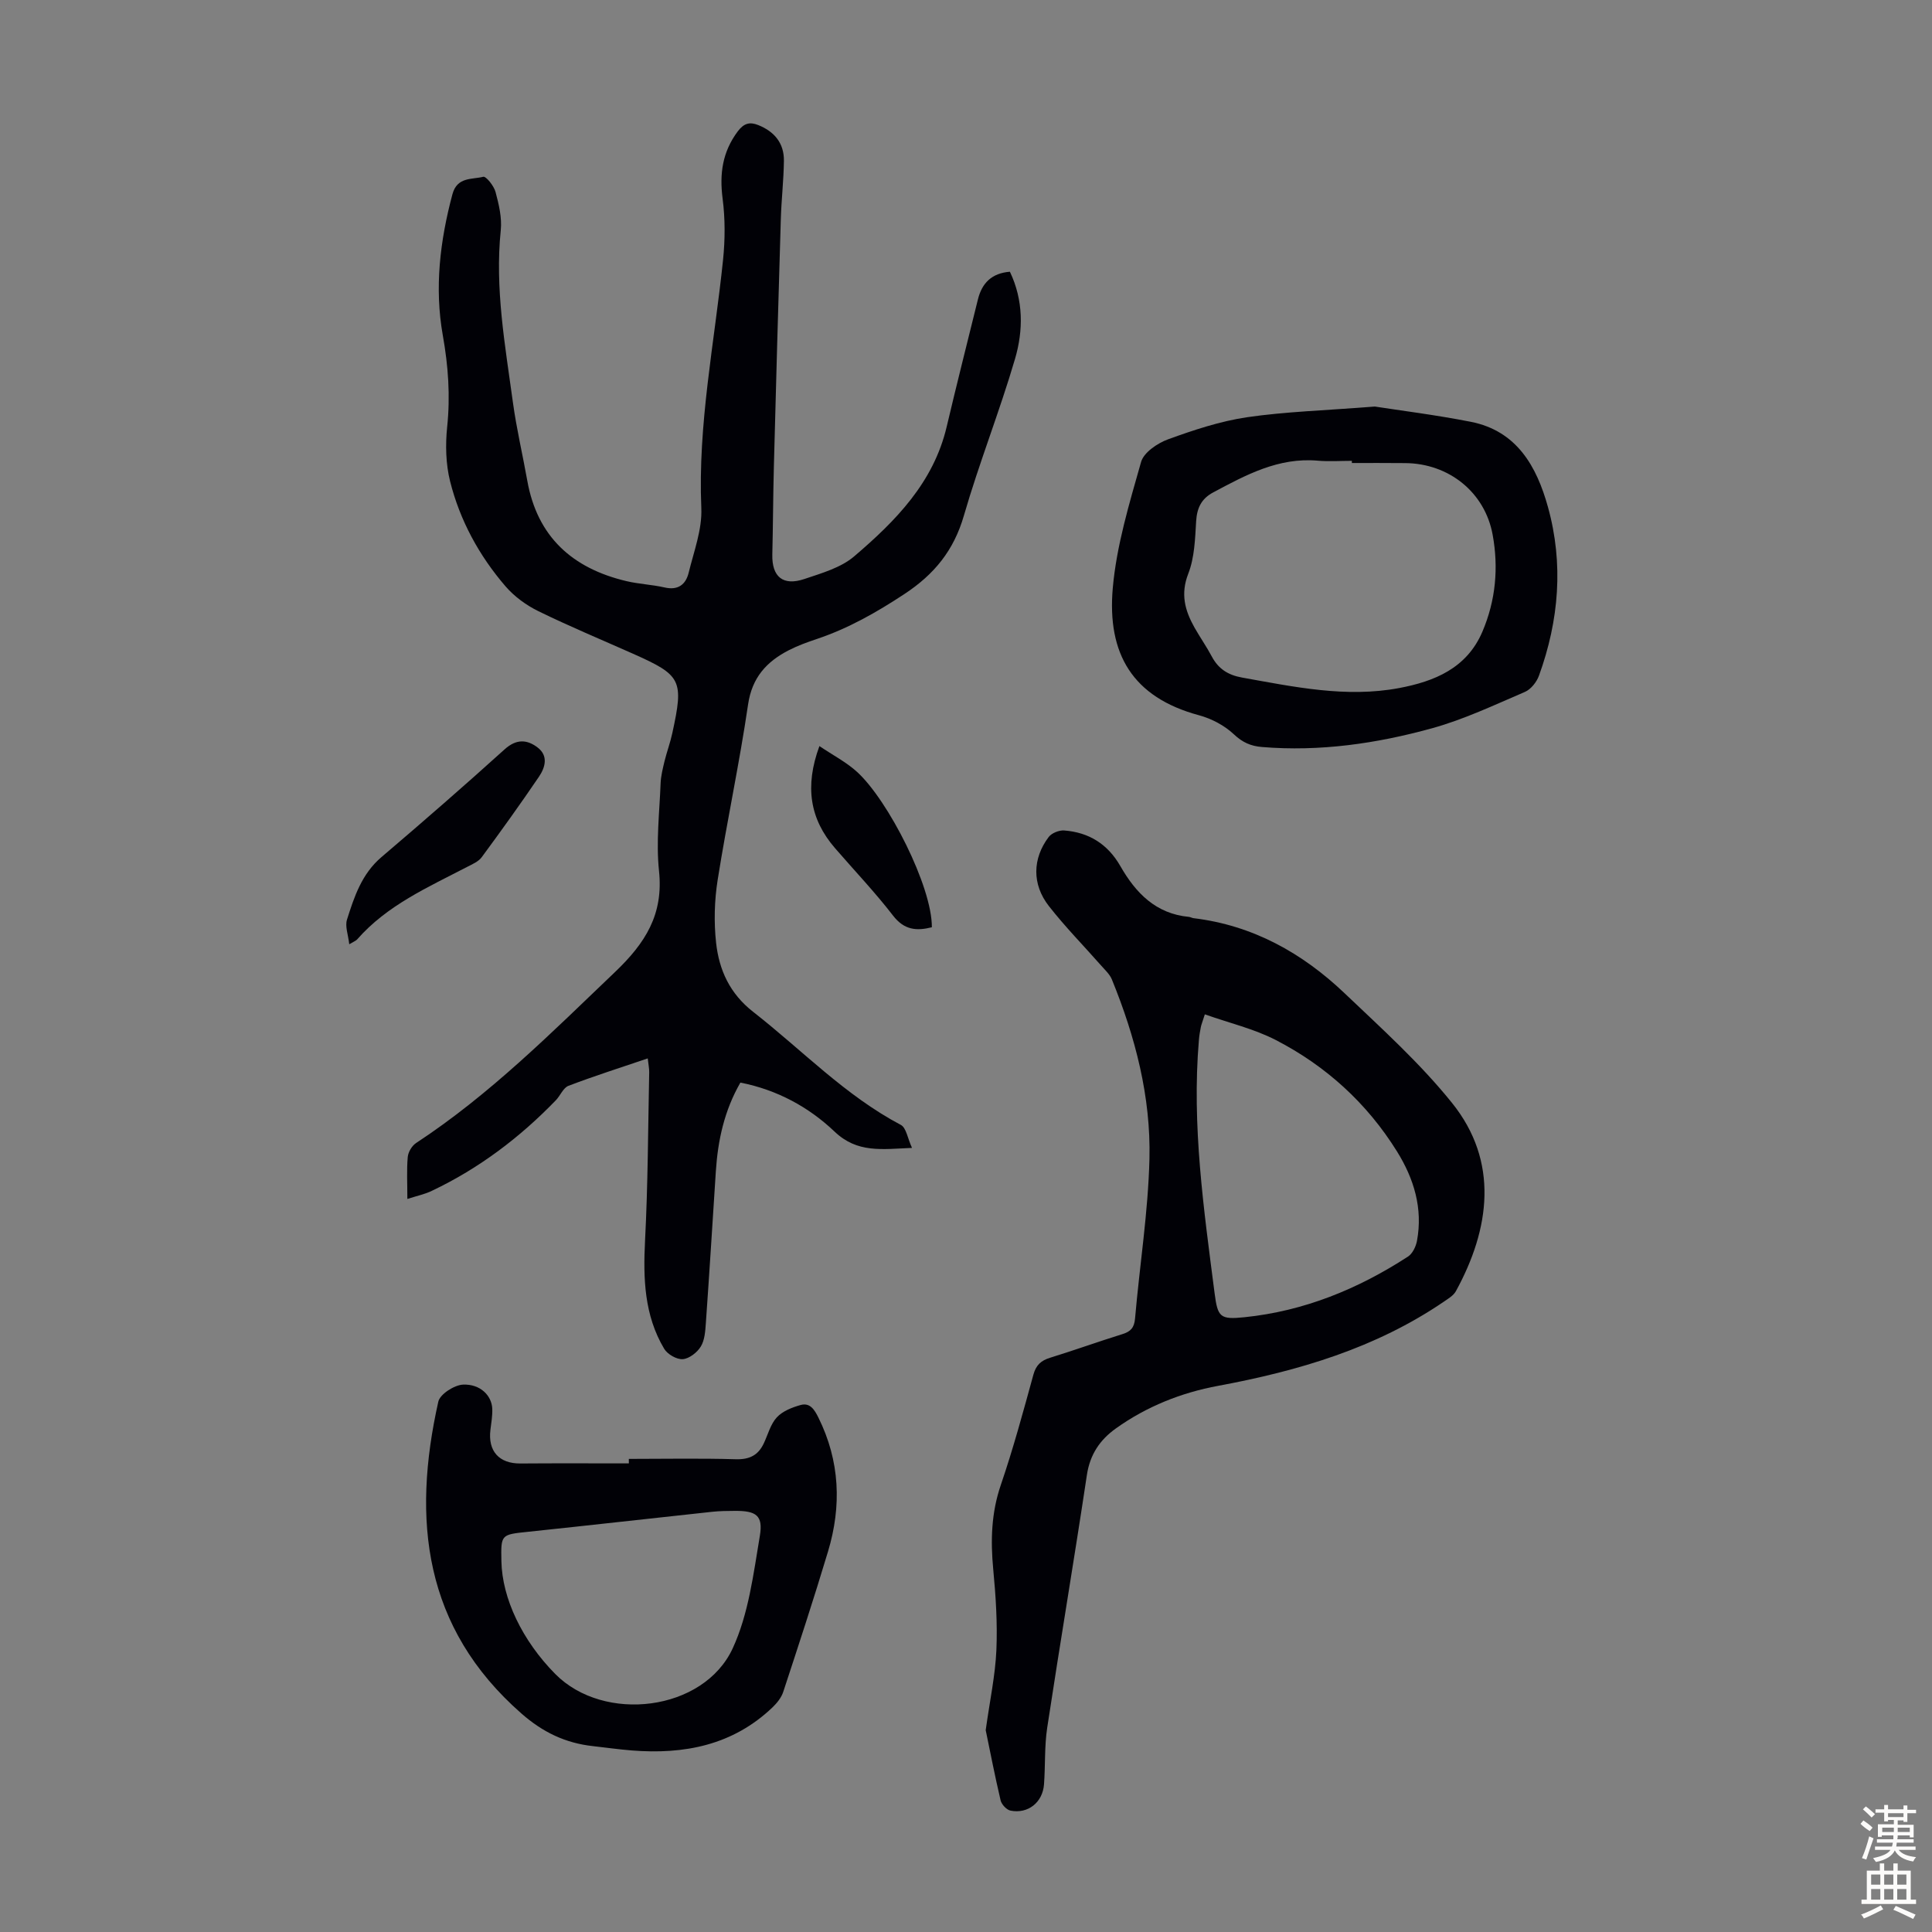 <svg enable-background="new 0 0 400 400" viewBox="0 0 400 400" xmlns="http://www.w3.org/2000/svg"><rect x="0" y="0" width="400" height="400" fill="#808080" stroke="none"/><g fill="#010106"><path d="m84.34 248.23c0-3.33-.16-6.02.08-8.68.09-1.03.86-2.33 1.73-2.9 15.26-10.02 28.03-22.84 41.15-35.37 6.36-6.07 10.09-11.97 9.14-20.98-.63-5.96.1-12.07.33-18.11.06-1.53.45-3.07.81-4.58.48-1.95 1.19-3.85 1.61-5.8 2.41-11.04 1.92-11.99-8.17-16.48-6.54-2.91-13.15-5.66-19.57-8.8-2.51-1.23-4.97-3.03-6.79-5.14-5.46-6.34-9.45-13.65-11.48-21.77-.89-3.58-.98-7.53-.6-11.23.67-6.41.23-12.61-.9-18.95-1.75-9.82-.59-19.58 1.99-29.22.98-3.65 4.04-3.02 6.38-3.62.58-.15 2.22 1.9 2.55 3.16.68 2.55 1.34 5.3 1.08 7.88-1.25 12.08.91 23.88 2.52 35.72.74 5.42 2.01 10.77 2.97 16.16 2.07 11.64 9.36 18.15 20.5 20.79 2.6.62 5.33.72 7.94 1.32 2.79.64 4.38-.63 4.97-3.05 1.08-4.42 2.81-8.96 2.62-13.38-.74-17.37 2.73-34.29 4.5-51.4.43-4.18.45-8.51-.09-12.67-.67-5.16-.04-9.69 3.14-13.94 1.28-1.7 2.5-1.99 4.25-1.29 3.34 1.34 5.35 3.76 5.3 7.4-.05 4.02-.52 8.03-.64 12.06-.52 17.1-.99 34.2-1.44 51.31-.16 6.04-.17 12.08-.32 18.12-.11 4.62 2.19 6.59 6.66 5.08 3.58-1.21 7.55-2.33 10.31-4.7 8.54-7.29 16.41-15.26 19.13-26.82 2.08-8.81 4.3-17.58 6.47-26.37.84-3.4 2.88-5.43 6.62-5.72 2.81 5.89 2.8 12.12 1.06 18.04-3.2 10.92-7.43 21.53-10.59 32.46-2.08 7.19-6.11 12.14-12.3 16.22-5.75 3.79-11.59 7.11-18.1 9.3-2.01.67-4.02 1.4-5.9 2.37-4.56 2.36-7.56 5.62-8.38 11.21-1.78 12.16-4.38 24.2-6.3 36.34-.67 4.25-.79 8.72-.32 13 .62 5.63 2.83 10.51 7.67 14.29 10.12 7.9 19.04 17.32 30.58 23.41 1.12.59 1.4 2.79 2.31 4.76-6.28.26-11.31 1.12-16.04-3.38-5.33-5.07-11.89-8.65-19.49-10.14-3.32 5.77-4.66 11.92-5.08 18.33-.68 10.49-1.33 20.98-2.07 31.46-.12 1.66-.23 3.52-1.05 4.86-.75 1.23-2.4 2.51-3.73 2.61-1.26.09-3.17-1.01-3.85-2.15-4.12-6.92-4.36-14.53-3.96-22.39.6-11.6.62-23.23.86-34.85.02-.77-.16-1.54-.3-2.88-5.62 1.91-11.08 3.64-16.42 5.68-1.09.42-1.68 2.03-2.61 2.99-7.45 7.71-15.88 14.09-25.59 18.71-1.44.72-3.1 1.06-5.15 1.72z"/><path d="m204.08 358.21c.86-6.17 1.98-11.35 2.21-16.56.24-5.56-.12-11.17-.65-16.72-.57-5.97-.41-11.71 1.57-17.49 2.56-7.5 4.64-15.17 6.74-22.82.55-2 1.58-2.94 3.48-3.52 5.02-1.55 9.96-3.33 14.97-4.89 1.71-.53 2.43-1.33 2.6-3.23.95-11.02 2.71-22 2.98-33.03.31-12.86-2.92-25.26-7.78-37.17-.44-1.07-1.41-1.95-2.21-2.86-3.62-4.11-7.47-8.03-10.84-12.34-3.51-4.49-3.4-9.83-.03-14.29.62-.82 2.16-1.43 3.21-1.35 5.12.39 9.02 2.82 11.63 7.38 3.17 5.55 7.34 9.87 14.19 10.51.33.03.64.23.97.27 12.25 1.48 22.48 7.19 31.24 15.52 7.68 7.31 15.64 14.49 22.25 22.71 9.81 12.18 7.87 26.11.82 38.99-.49.9-1.57 1.54-2.47 2.16-14.15 9.65-30.12 14.35-46.75 17.44-7.62 1.41-14.82 4.27-21.19 8.83-3.29 2.35-5.35 5.38-5.99 9.62-2.62 17.47-5.57 34.89-8.22 52.35-.58 3.85-.37 7.82-.66 11.72-.28 3.73-3.31 6.15-6.93 5.43-.82-.16-1.86-1.28-2.06-2.14-1.19-5.06-2.18-10.18-3.08-14.52zm45.37-148.2c-.52 1.64-.74 2.15-.84 2.68-.17.87-.32 1.76-.39 2.65-1.5 17.63 1.01 35.01 3.25 52.41.64 4.99 1.16 5.48 6.16 4.97 12.34-1.26 23.54-5.84 33.88-12.56.94-.61 1.64-2.08 1.86-3.25 1.25-6.73-.63-12.88-4.14-18.52-6.22-10-14.71-17.71-25.12-23.08-4.49-2.31-9.55-3.49-14.66-5.3z"/><path d="m130.19 302.05c7.38 0 14.76-.15 22.13.07 2.87.09 4.68-.84 5.84-3.34.85-1.82 1.38-3.94 2.68-5.34 1.2-1.29 3.16-2.06 4.93-2.55 1.95-.54 2.88 1 3.68 2.62 4.45 8.98 4.82 18.28 1.98 27.72-2.92 9.73-6.09 19.38-9.26 29.03-.39 1.2-1.3 2.34-2.23 3.23-8.22 7.85-18.28 9.79-29.17 8.92-2.67-.21-5.32-.6-7.98-.89-5.7-.62-10.4-2.86-14.85-6.77-20.25-17.77-22.67-40.13-17.19-64.56.35-1.54 3.3-3.44 5.12-3.52 3.57-.15 5.94 2.27 6.05 5.01.05 1.44-.2 2.89-.38 4.33-.55 4.44 1.79 7.02 6.2 6.99 7.48-.06 14.97-.02 22.46-.02-.01-.32-.01-.63-.01-.93zm-26.38 21.18c.15 7.71 4.32 16.44 11.15 23.35 10.1 10.22 30.69 7.74 36.73-5.29 3.3-7.13 4.3-15.43 5.63-23.32.71-4.25-.79-5.18-5.18-5.16-1.56.01-3.14.02-4.69.19-12.67 1.36-25.34 2.8-38.02 4.13-5.72.6-5.73.51-5.62 6.1z"/><path d="m284.64 84.17c5.12.8 12.55 1.72 19.87 3.16 9.55 1.88 13.65 9.26 15.97 17.62 3.27 11.75 2.3 23.49-1.85 34.93-.48 1.33-1.68 2.85-2.93 3.38-6.33 2.71-12.64 5.71-19.25 7.53-11.46 3.16-23.19 4.86-35.17 3.87-2.31-.19-4.03-.94-5.82-2.63-1.94-1.83-4.62-3.24-7.21-3.94-13.79-3.71-19.06-12.74-17.86-26.36.78-8.81 3.43-17.51 5.86-26.09.56-1.97 3.4-3.89 5.6-4.69 5.32-1.93 10.79-3.75 16.36-4.57 7.95-1.16 16.04-1.39 26.43-2.21zm-4.75 11.69c0-.15 0-.3 0-.45-2.35 0-4.71.17-7.04-.03-8.14-.72-14.89 2.94-21.69 6.58-2.42 1.29-3.34 3.2-3.51 5.94-.22 3.66-.33 7.53-1.63 10.87-1.64 4.2-.7 7.6 1.26 11.11 1.15 2.04 2.51 3.97 3.61 6.04 1.36 2.56 3.36 3.84 6.25 4.36 10.79 1.93 21.59 4.24 32.56 2.17 7.24-1.37 13.98-4.07 17.22-11.68 2.76-6.48 3.36-13.23 2.12-20.04-1.6-8.83-9.1-14.79-18.11-14.85-3.68-.04-7.36-.02-11.04-.02z"/><path d="m72.31 195.5c-.22-1.98-.91-3.72-.47-5.1 1.5-4.75 3.07-9.49 7.14-12.95 8.6-7.32 17.12-14.74 25.5-22.31 2.43-2.19 4.64-2.06 6.85-.36 2.25 1.73 1.54 4.14.25 6.04-3.83 5.64-7.81 11.18-11.85 16.66-.68.92-1.95 1.45-3.03 2.01-8.11 4.22-16.56 7.92-22.77 15.02-.27.29-.71.44-1.62.99z"/><path d="m169.65 154.47c2.82 1.9 5.57 3.32 7.79 5.34 6.47 5.89 15.56 23.78 15.49 32.17-3.16.79-5.71.6-8.04-2.42-3.74-4.85-7.99-9.31-12.01-13.96-5.22-6.03-6.3-12.78-3.23-21.13z"/></g><path d="m385.2 377.6.6-.7c.6.4 1.3.9 1.9 1.5l-.6.7c-.8-.5-1.4-1-1.9-1.5zm.3 7.1c.6-1.4 1.1-2.9 1.5-4.5.3.1.6.3.9.4-.5 1.4-1 2.9-1.5 4.4zm.2-10.1.6-.6c.7.5 1.3 1.1 1.9 1.6l-.7.7c-.6-.6-1.2-1.2-1.8-1.7zm8.4-.8h.8v.9h1.8v.7h-1.8v1.8h-.8v-.3h-1.2v.9h3.3v2.6h-.8v-.4h-2.5c0 .3 0 .6-.1.8h3.4v.7h-3.5c0 .3-.1.6-.1.8h4v.7h-3.5c.7.9 1.9 1.3 3.6 1.5-.2.2-.4.5-.6.9-1.9-.3-3.2-1.1-3.8-2.3-.5 1.1-1.8 2-3.9 2.4-.2-.3-.4-.5-.6-.8 1.9-.4 3.1-.9 3.6-1.7h-3.2v-.7h3.5c.1-.2.1-.5.2-.8h-3.3v-.7h3.4c0-.2 0-.5 0-.8h-2.4v.3h-.8v-2.6h3.3v-.9h-1.2v.3h-.8v-1.8h-1.8v-.7h1.8v-.9h.8v.9h3.2zm-4.4 5.5h2.4c0-.3 0-.6 0-.9h-2.4zm1.2-3.1h3.2v-.8h-3.2zm4.4 2.2h-2.4v.9h2.5v-.9z" fill="#fcfbfa"/><path d="m389.2 385.8h.9v1.5h1.9v-1.5h.9v1.5h2.7v6h1.1v.9h-11.3v-.9h1.1v-6h2.7zm.2 8.7.5.8c-1.2.6-2.5 1.3-4 1.9-.2-.3-.3-.6-.6-.8 1.6-.6 3-1.3 4.1-1.9zm-2-4.3h1.9v-2.1h-1.9zm0 3.1h1.9v-2.2h-1.9zm2.7-3.1h1.9v-2.1h-1.9zm0 3.1h1.9v-2.2h-1.9zm2.4 1.3c1.4.6 2.7 1.2 4.1 1.8l-.5.9c-1.5-.7-2.8-1.4-4.1-1.9zm2.2-6.5h-1.9v2.1h1.9zm-1.9 5.2h1.9v-2.2h-1.9z" fill="#fcfbfa"/></svg>